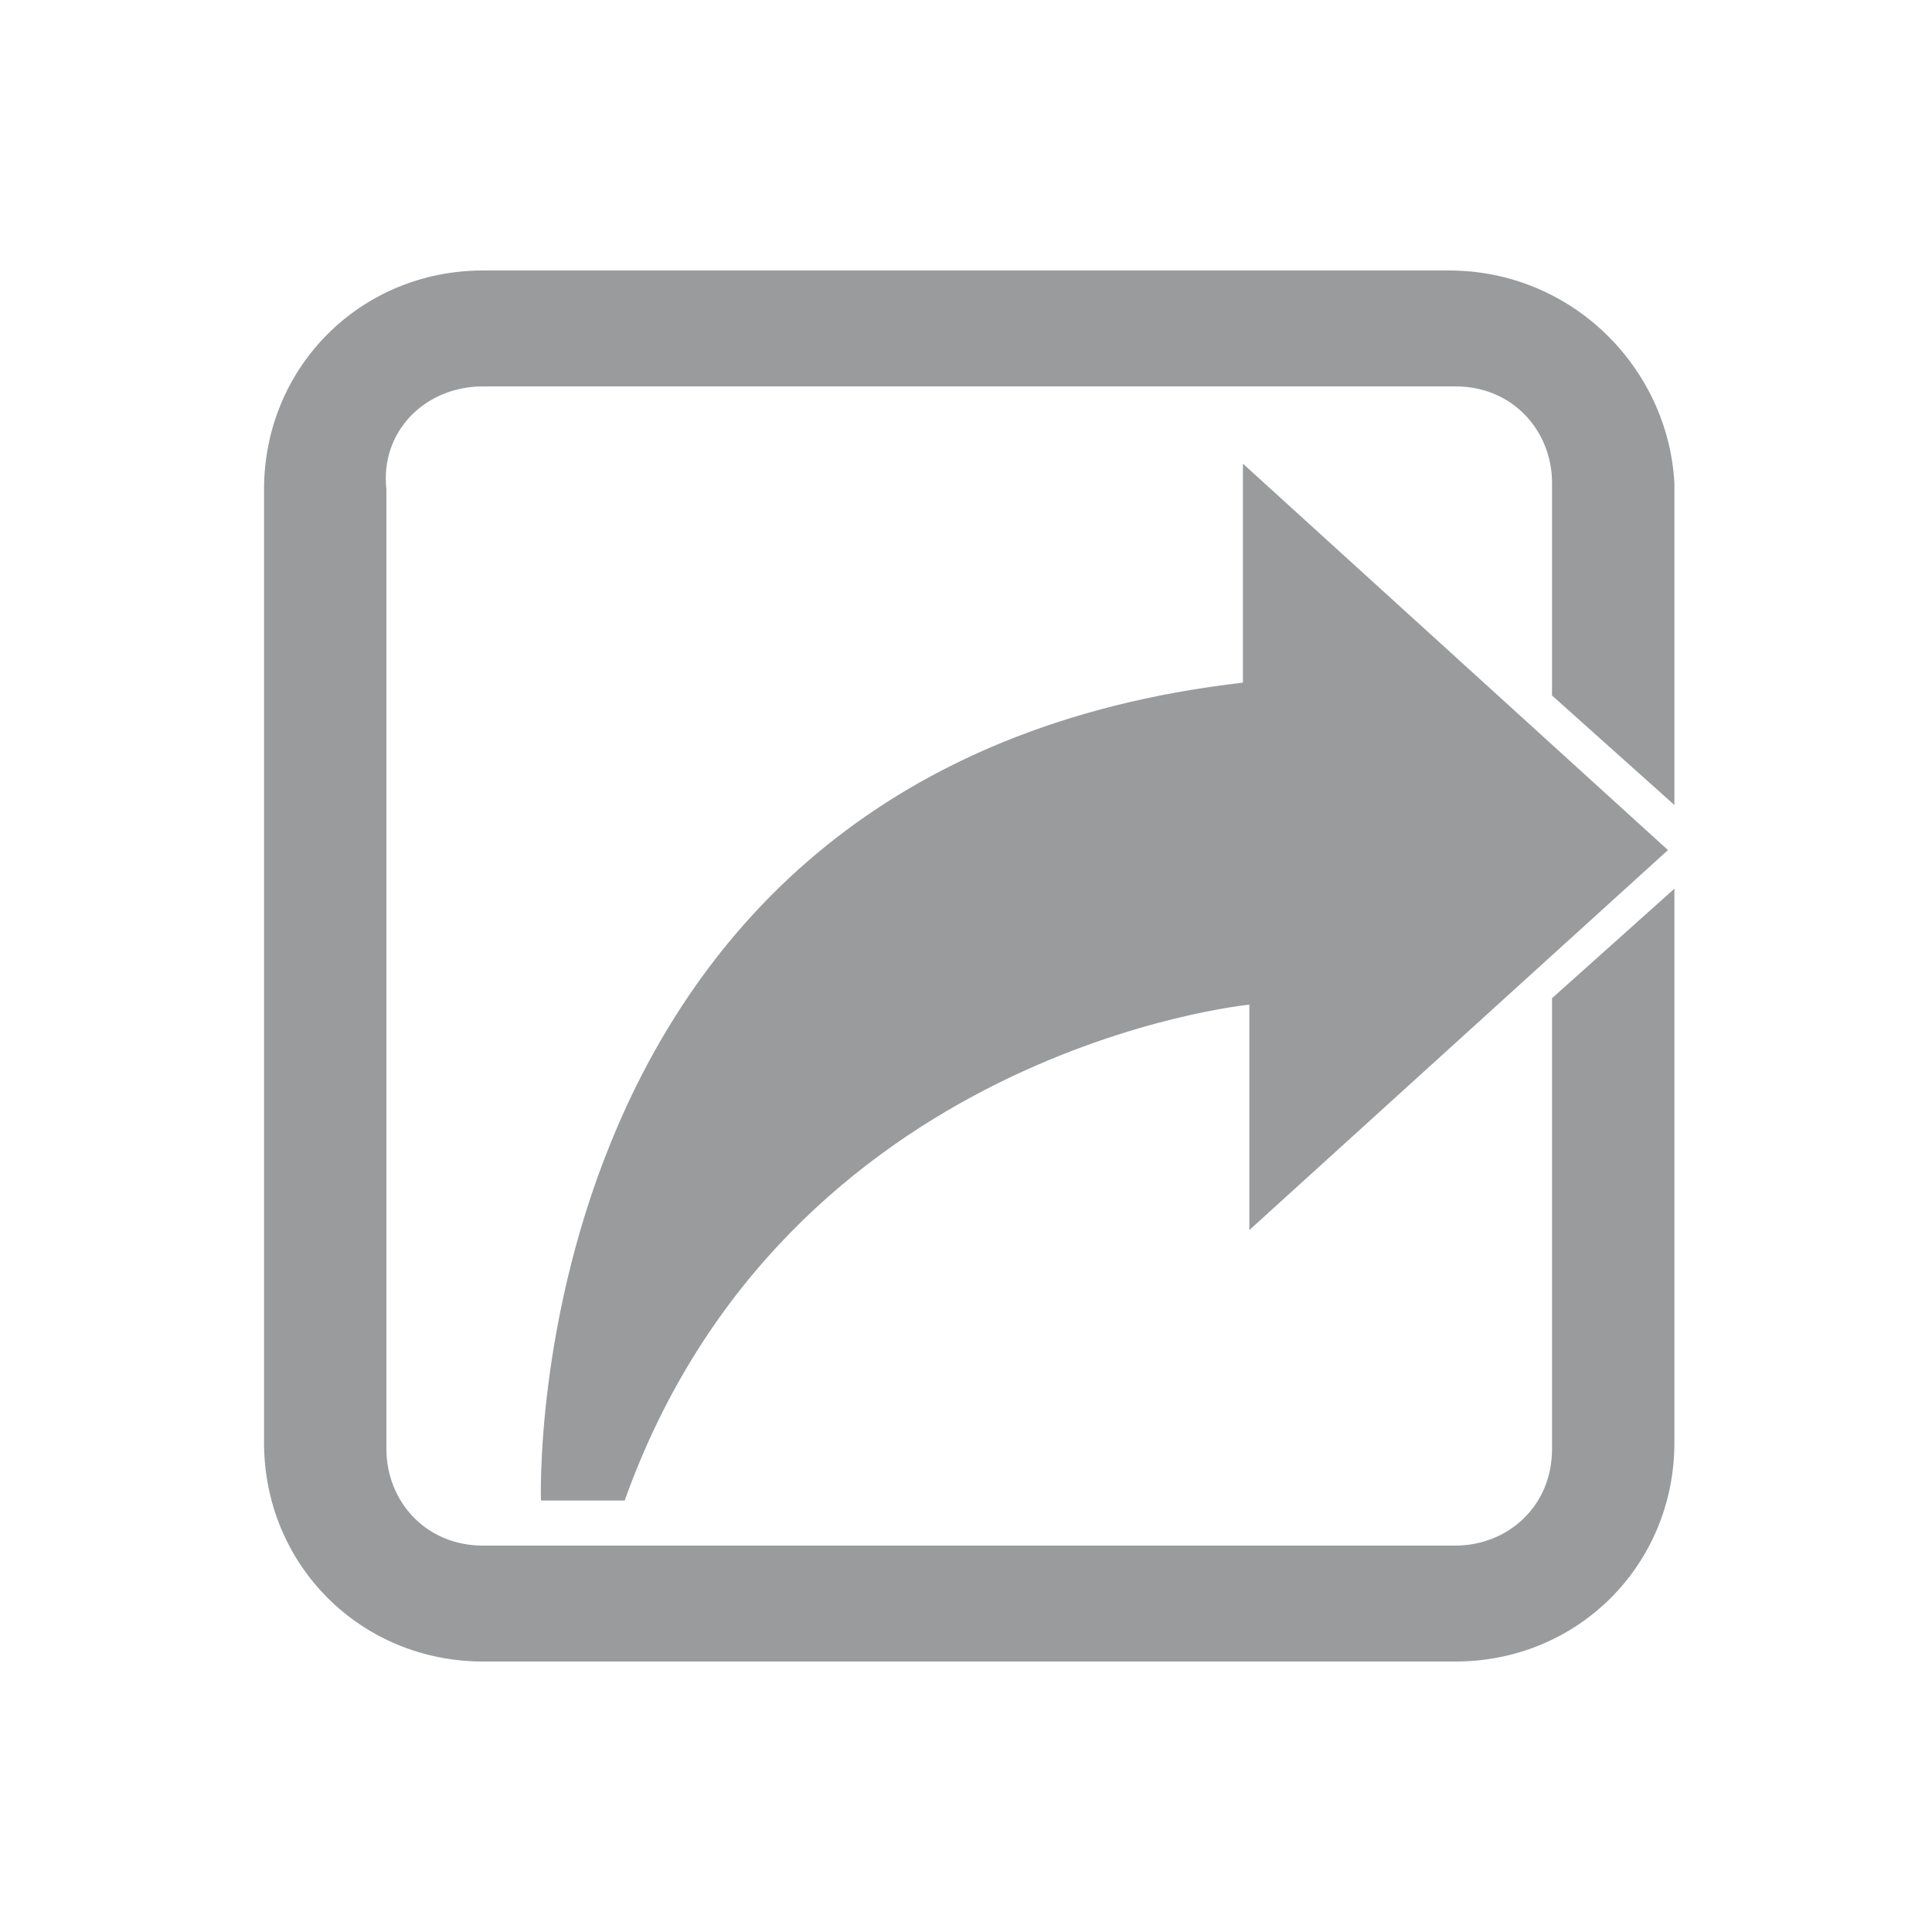 <svg version="1.1" id="Layer_1" xmlns="http://www.w3.org/2000/svg" xmlns:xlink="http://www.w3.org/1999/xlink" x="0px" y="0px"
	 width="30px" height="30px" viewBox="0 0 30 30" enable-background="new 0 0 30 30" xml:space="preserve">
<g>
	<path fill="#999b9d" d="M22.5,4.2H7.5c-1.9,0-3.4,1.5-3.4,3.4v14.8c0,1.9,1.5,3.4,3.4,3.4h15.1c1.9,0,3.4-1.5,3.4-3.4v-8.6
		l-1.9,1.7v7c0,0.9-0.7,1.5-1.5,1.5H7.5c-0.9,0-1.5-0.7-1.5-1.5V7.6C5.9,6.7,6.6,6,7.5,6h15.1c0.9,0,1.5,0.7,1.5,1.5v3.3l1.9,1.7v-5
		C25.9,5.7,24.4,4.2,22.5,4.2z"/>
	<path fill="#999b9d" d="M25.9,13.2l-6.6-6v3.4C8,11.9,8.4,23.3,8.4,23.3h1.3c2.5-7,9.7-7.7,9.7-7.7v3.5L25.9,13.2z"/>
</g>
</svg>
